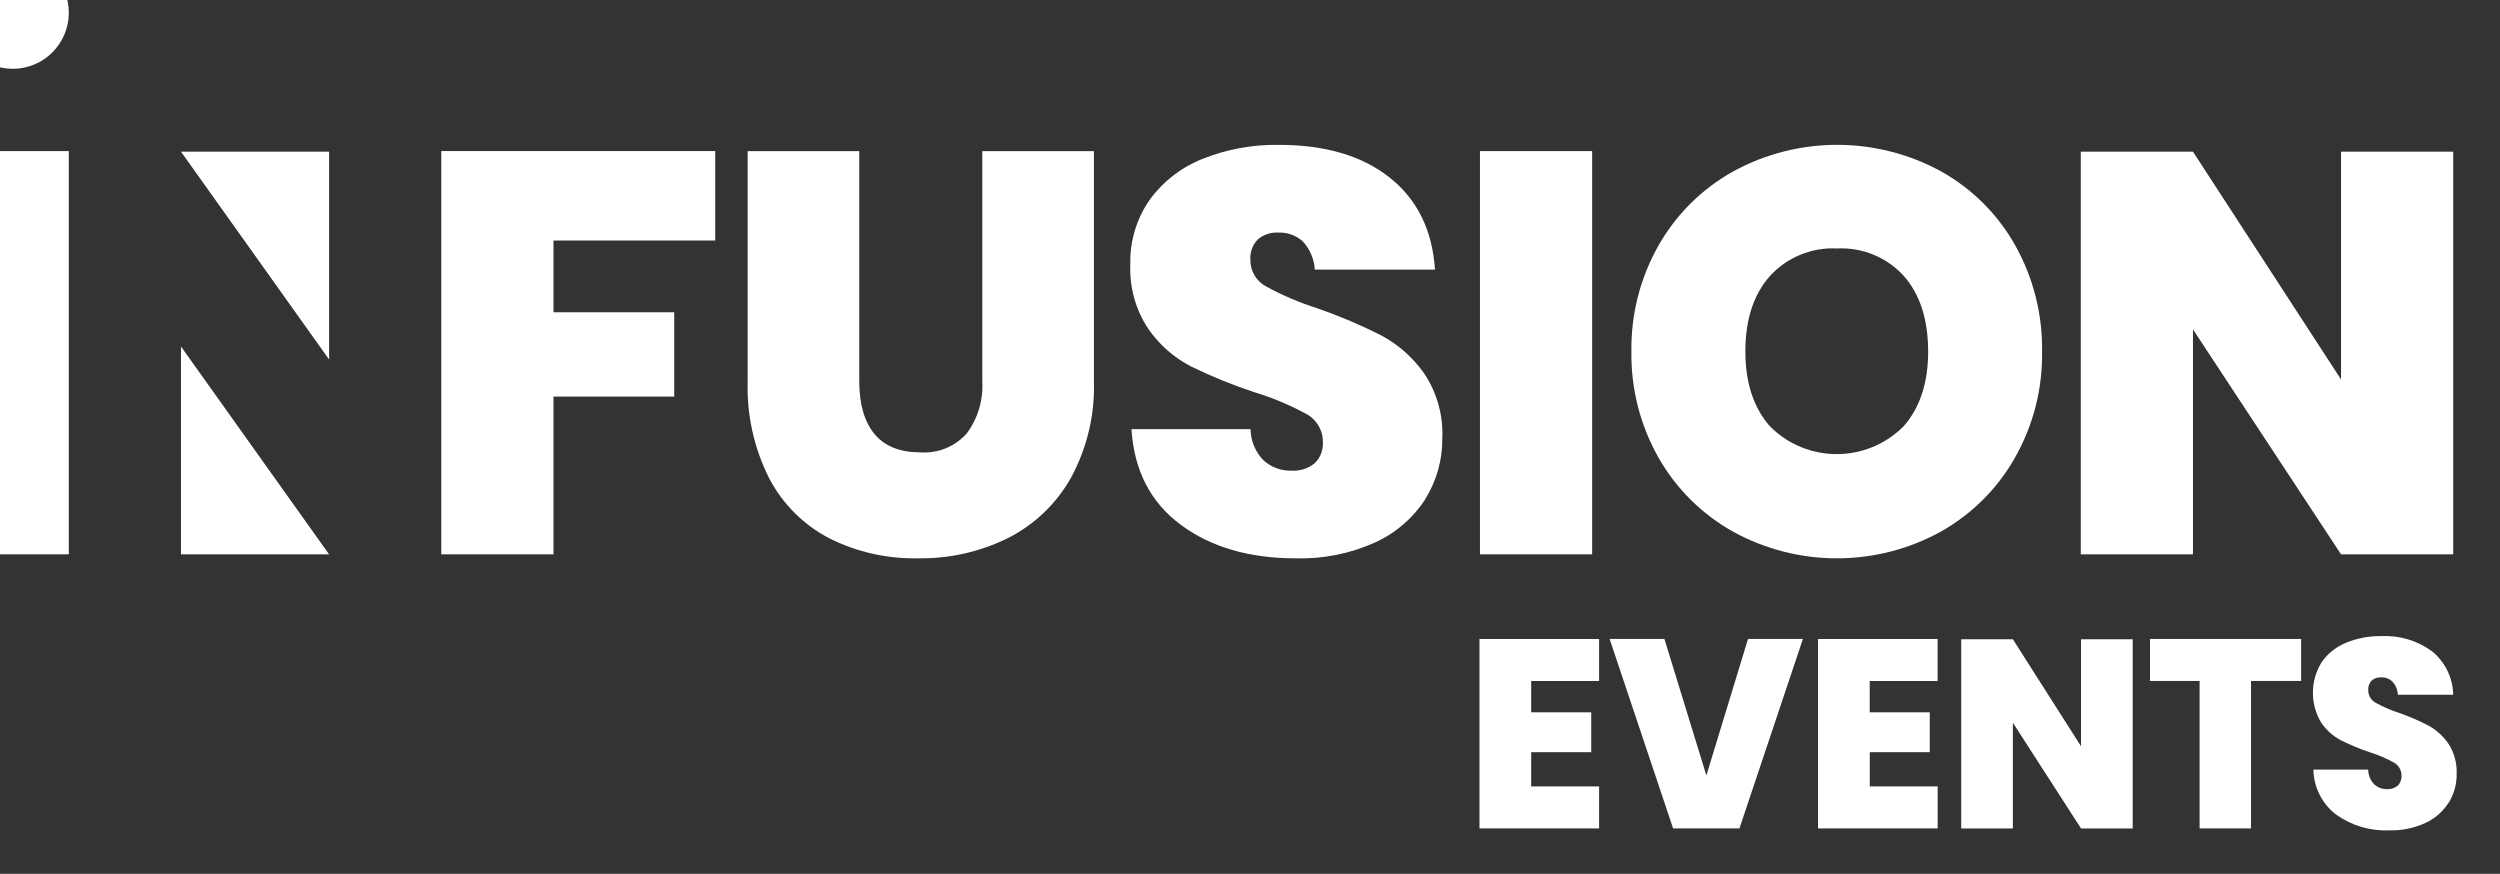 <?xml version="1.0" encoding="UTF-8"?><svg id="Layer_1" xmlns="http://www.w3.org/2000/svg" viewBox="0 0 576.25 201.41"><rect x="0" y="0" width="576.25" height="201.41" fill="#333333" stroke="none"/><defs><style>.cls-1{fill:#ffffff;}</style></defs><g id="infusion-logo" transform="translate(-10.001 -10)"><rect id="Rectangle_1" class="cls-1" x="0" y="44.83" width="25.86" height="92.94"/><path id="Path_1" class="cls-1" d="M174.86,44.83v20.61h-37.28v16.54h27.83v19.43h-27.83v36.36h-25.86V44.82h63.14Z"/><rect id="Rectangle_2" class="cls-1" x="351.13" y="44.83" width="25.86" height="92.94"/><path id="Path_5" class="cls-1" d="M575.47,137.77h-25.86l-34.13-51.85v51.85h-25.86V44.96h25.86l34.13,52.51V44.96h25.86v92.81Z"/><path id="Path_6" class="cls-1" d="M51.72,89.87v47.9h34.13l-34.13-47.9Z"/><path id="Path_7" class="cls-1" d="M85.86,92.86V44.96H51.72l34.13,47.9Z"/><path id="Path_9" class="cls-1" d="M351.02,157.28v43.67h27.57v-9.68h-15.65v-7.89h13.84v-9.19h-13.84v-7.22h15.65v-9.68h-27.57Z"/><path id="Path_10" class="cls-1" d="M412.92,157.28l-9.6,31.46-9.67-31.46h-12.63l14.63,43.67h15.29l14.63-43.67h-12.64Z"/><path id="Path_11" class="cls-1" d="M429.06,157.28v43.67h27.57v-9.68h-15.65v-7.89h13.83v-9.19h-13.84v-7.22h15.65v-9.68h-27.56Z"/><path id="Path_12" class="cls-1" d="M489.68,157.35v24.67l-15.71-24.67h-11.91v43.61h11.91v-24.37l15.71,24.37h11.91v-43.61h-11.91Z"/><path id="Path_13" class="cls-1" d="M505.58,157.28v9.68h11.43v33.99h11.85v-33.99h11.55v-9.68h-34.82Z"/><path id="Path_14" class="cls-1" d="M574.43,194.98c-1.29,2.04-3.13,3.67-5.32,4.69-2.63,1.21-5.51,1.81-8.4,1.73-4.37,.18-8.68-1.1-12.24-3.64-3.23-2.48-5.16-6.29-5.23-10.36h12.63c.01,1.27,.51,2.48,1.39,3.39,.81,.74,1.87,1.14,2.96,1.11,.89,.05,1.76-.23,2.45-.8,.61-.6,.93-1.43,.88-2.28,.03-1.27-.65-2.44-1.75-3.05-1.77-.98-3.63-1.78-5.56-2.37-2.29-.77-4.52-1.7-6.68-2.78-1.82-.96-3.38-2.36-4.53-4.07-2.59-4.31-2.53-9.72,.15-13.97,1.41-1.99,3.36-3.53,5.62-4.44,2.57-1.05,5.33-1.56,8.1-1.51,4.21-.22,8.37,1.04,11.76,3.55,2.97,2.46,4.73,6.1,4.81,9.96h-12.75c-.06-1.12-.5-2.18-1.24-3.02-.7-.67-1.65-1.03-2.63-.99-.79-.05-1.58,.22-2.18,.74-.56,.6-.85,1.4-.79,2.22-.01,1.21,.65,2.33,1.73,2.9,1.72,.95,3.54,1.74,5.41,2.34,2.3,.81,4.54,1.78,6.71,2.9,1.83,1,3.41,2.42,4.6,4.14,1.37,2.08,2.04,4.54,1.93,7.03,.03,2.33-.6,4.62-1.81,6.6"/><path id="Path_8" class="cls-1" d="M0,12.93C0,5.79,5.79,0,12.93,0c7.14,0,12.93,5.79,12.93,12.93,0,7.14-5.79,12.93-12.93,12.93S0,20.07,0,12.93H0"/><path id="Path_4" class="cls-1" d="M417.95,73.64c-3.76,4.25-5.65,10.05-5.64,17.4,0,7.18,1.88,12.91,5.64,17.2,8.44,8.52,22.18,8.58,30.7,.15,.05-.05,.1-.1,.15-.15,3.76-4.29,5.64-10.02,5.64-17.2,0-7.35-1.86-13.15-5.58-17.4-3.92-4.33-9.59-6.67-15.42-6.37-5.85-.3-11.53,2.04-15.49,6.37m39.45-24.15c7.14,3.99,13.05,9.87,17.07,17,4.21,7.49,6.36,15.96,6.23,24.55,.13,8.6-2.04,17.08-6.3,24.55-4.05,7.12-9.98,13-17.13,17-14.86,8.14-32.85,8.14-47.72,0-7.18-3.99-13.13-9.87-17.2-17-4.26-7.47-6.44-15.95-6.31-24.55-.13-8.6,2.05-17.08,6.3-24.55,4.07-7.13,10.02-13.01,17.2-17,14.91-8.14,32.94-8.14,47.85,0"/><path id="Path_2" class="cls-1" d="M208.06,44.83v53.03c0,5.25,1.16,9.3,3.48,12.14,2.32,2.84,5.84,4.26,10.57,4.27,4.04,.29,7.99-1.31,10.7-4.33,2.59-3.47,3.87-7.75,3.61-12.08V44.83h25.73v53.03c.24,7.78-1.6,15.48-5.32,22.32-3.36,5.95-8.41,10.77-14.5,13.85-6.45,3.18-13.56,4.78-20.74,4.66-7.08,.14-14.08-1.43-20.41-4.6-5.92-3.07-10.75-7.88-13.85-13.78-3.52-6.95-5.23-14.67-4.99-22.45V44.83h25.73Z"/><path id="Path_3" class="cls-1" d="M338.54,125.04c-2.81,4.37-6.82,7.83-11.55,9.98-5.73,2.59-11.97,3.84-18.25,3.68-10.77,0-19.63-2.58-26.58-7.74-6.96-5.16-10.74-12.51-11.36-22.05h27.45c.03,2.71,1.12,5.3,3.02,7.22,1.76,1.58,4.07,2.43,6.43,2.36,1.92,.12,3.82-.49,5.32-1.71,1.32-1.26,2.02-3.04,1.9-4.86,.05-2.71-1.42-5.22-3.81-6.5-3.84-2.09-7.89-3.78-12.08-5.05-4.96-1.64-9.81-3.62-14.51-5.91-3.94-2.04-7.32-5.02-9.84-8.66-2.91-4.38-4.36-9.58-4.14-14.84-.14-5.32,1.42-10.54,4.46-14.9,3.09-4.25,7.33-7.53,12.21-9.45,5.59-2.23,11.57-3.32,17.59-3.22,10.68,0,19.19,2.52,25.53,7.55,6.35,5.03,9.83,12.1,10.44,21.2h-27.72c-.13-2.39-1.08-4.66-2.69-6.43-1.54-1.44-3.6-2.2-5.71-2.1-1.72-.1-3.41,.46-4.73,1.58-1.22,1.26-1.84,2.98-1.71,4.73-.02,2.6,1.43,4.99,3.74,6.17,3.75,2.03,7.68,3.7,11.75,4.99,4.99,1.73,9.86,3.79,14.57,6.17,3.97,2.11,7.38,5.12,9.98,8.79,2.96,4.41,4.44,9.66,4.2,14.97,.06,4.96-1.31,9.84-3.94,14.05"/></g></svg>